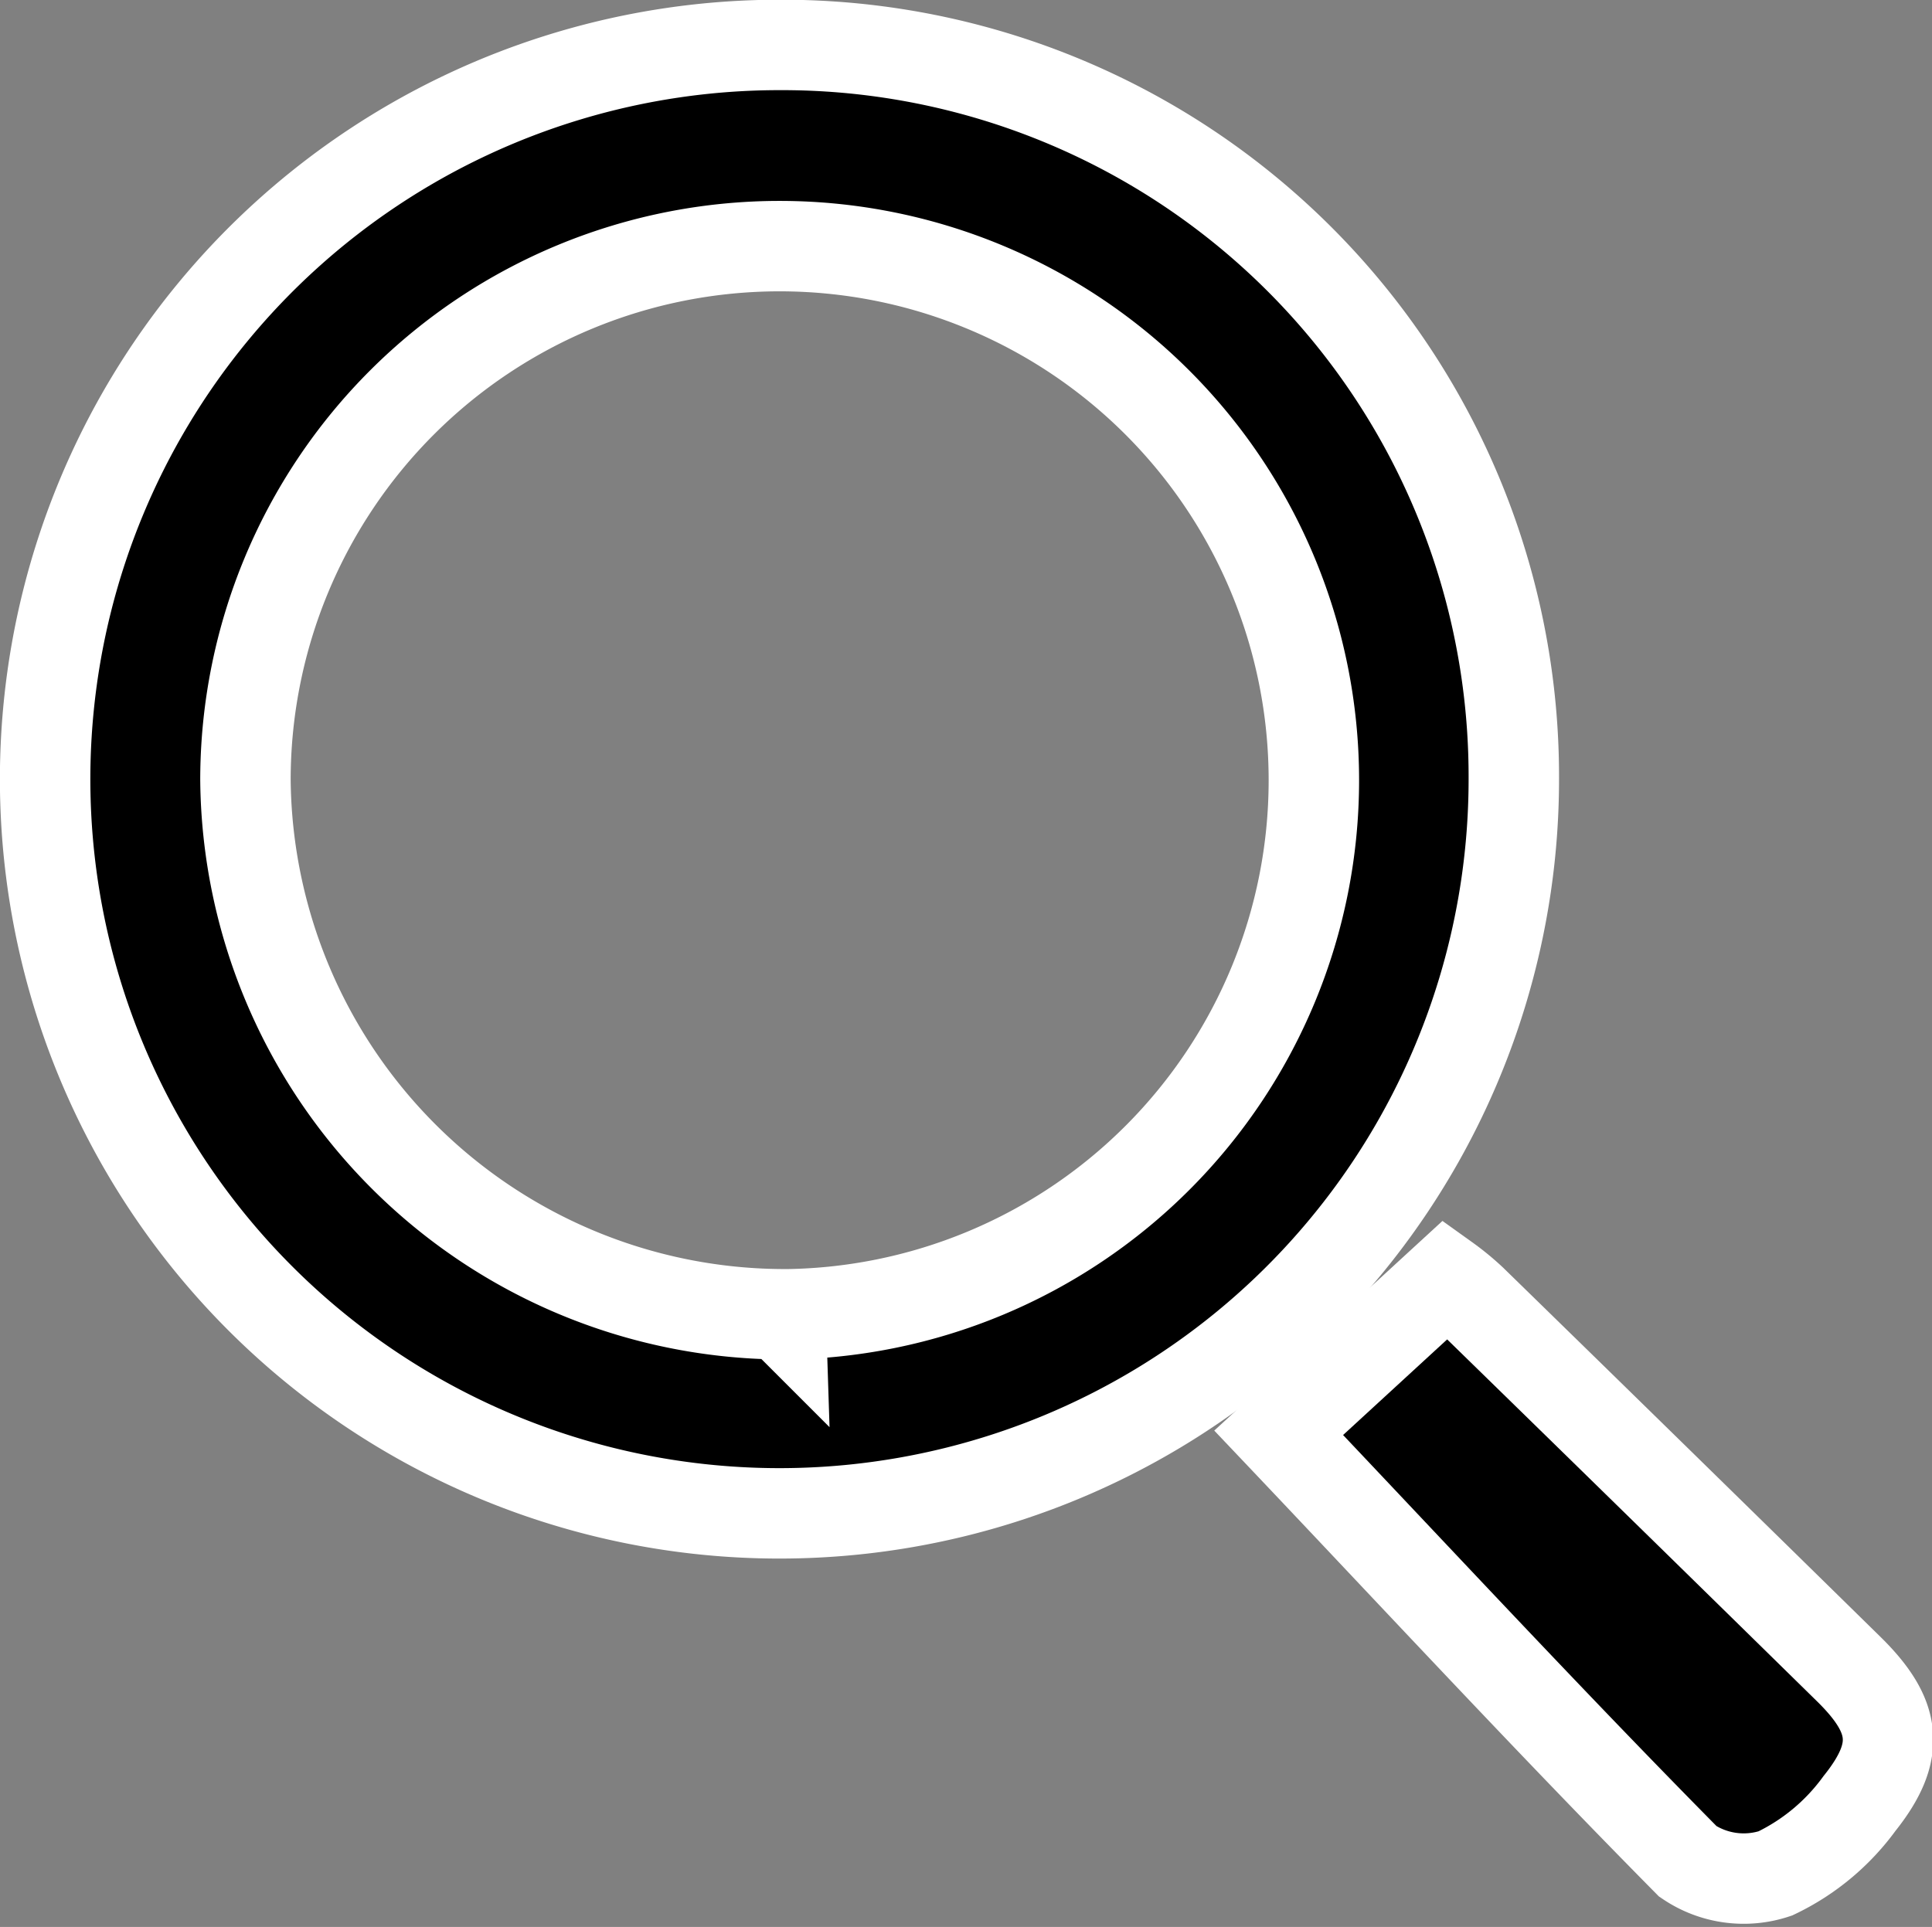 <svg xmlns="http://www.w3.org/2000/svg" width="21.363" height="21.311" viewBox="0 0 21.363 21.311">
  <rect x="0" y="0" width="21.363" height="21.311" fill="#808080" stroke="none"/>
  <g id="icon-search" transform="translate(0.5 0.5)">
    <path id="Path_2490" data-name="Path 2490" d="M257.092,396.37a8.12,8.12,0,1,1-8.1-8.1A8.09,8.09,0,0,1,257.092,396.37Zm-8.107,5.939a5.907,5.907,0,1,0-5.918-5.915A5.965,5.965,0,0,0,248.985,402.308Z" transform="translate(-240.853 -388.273)" stroke="#fff" stroke-width="1"/>
    <path id="Path_2491" data-name="Path 2491" d="M254.073,403.2l1.85-1.7a2.8,2.8,0,0,1,.285.234q2.088,2.037,4.169,4.08c.529.52.581.907.118,1.486a2.458,2.458,0,0,1-.93.773,1.1,1.1,0,0,1-.967-.132C257.069,406.394,255.591,404.8,254.073,403.2Z" transform="translate(-240.434 -387.854)" stroke="#fff" stroke-width="1"/>
  </g>
</svg>

